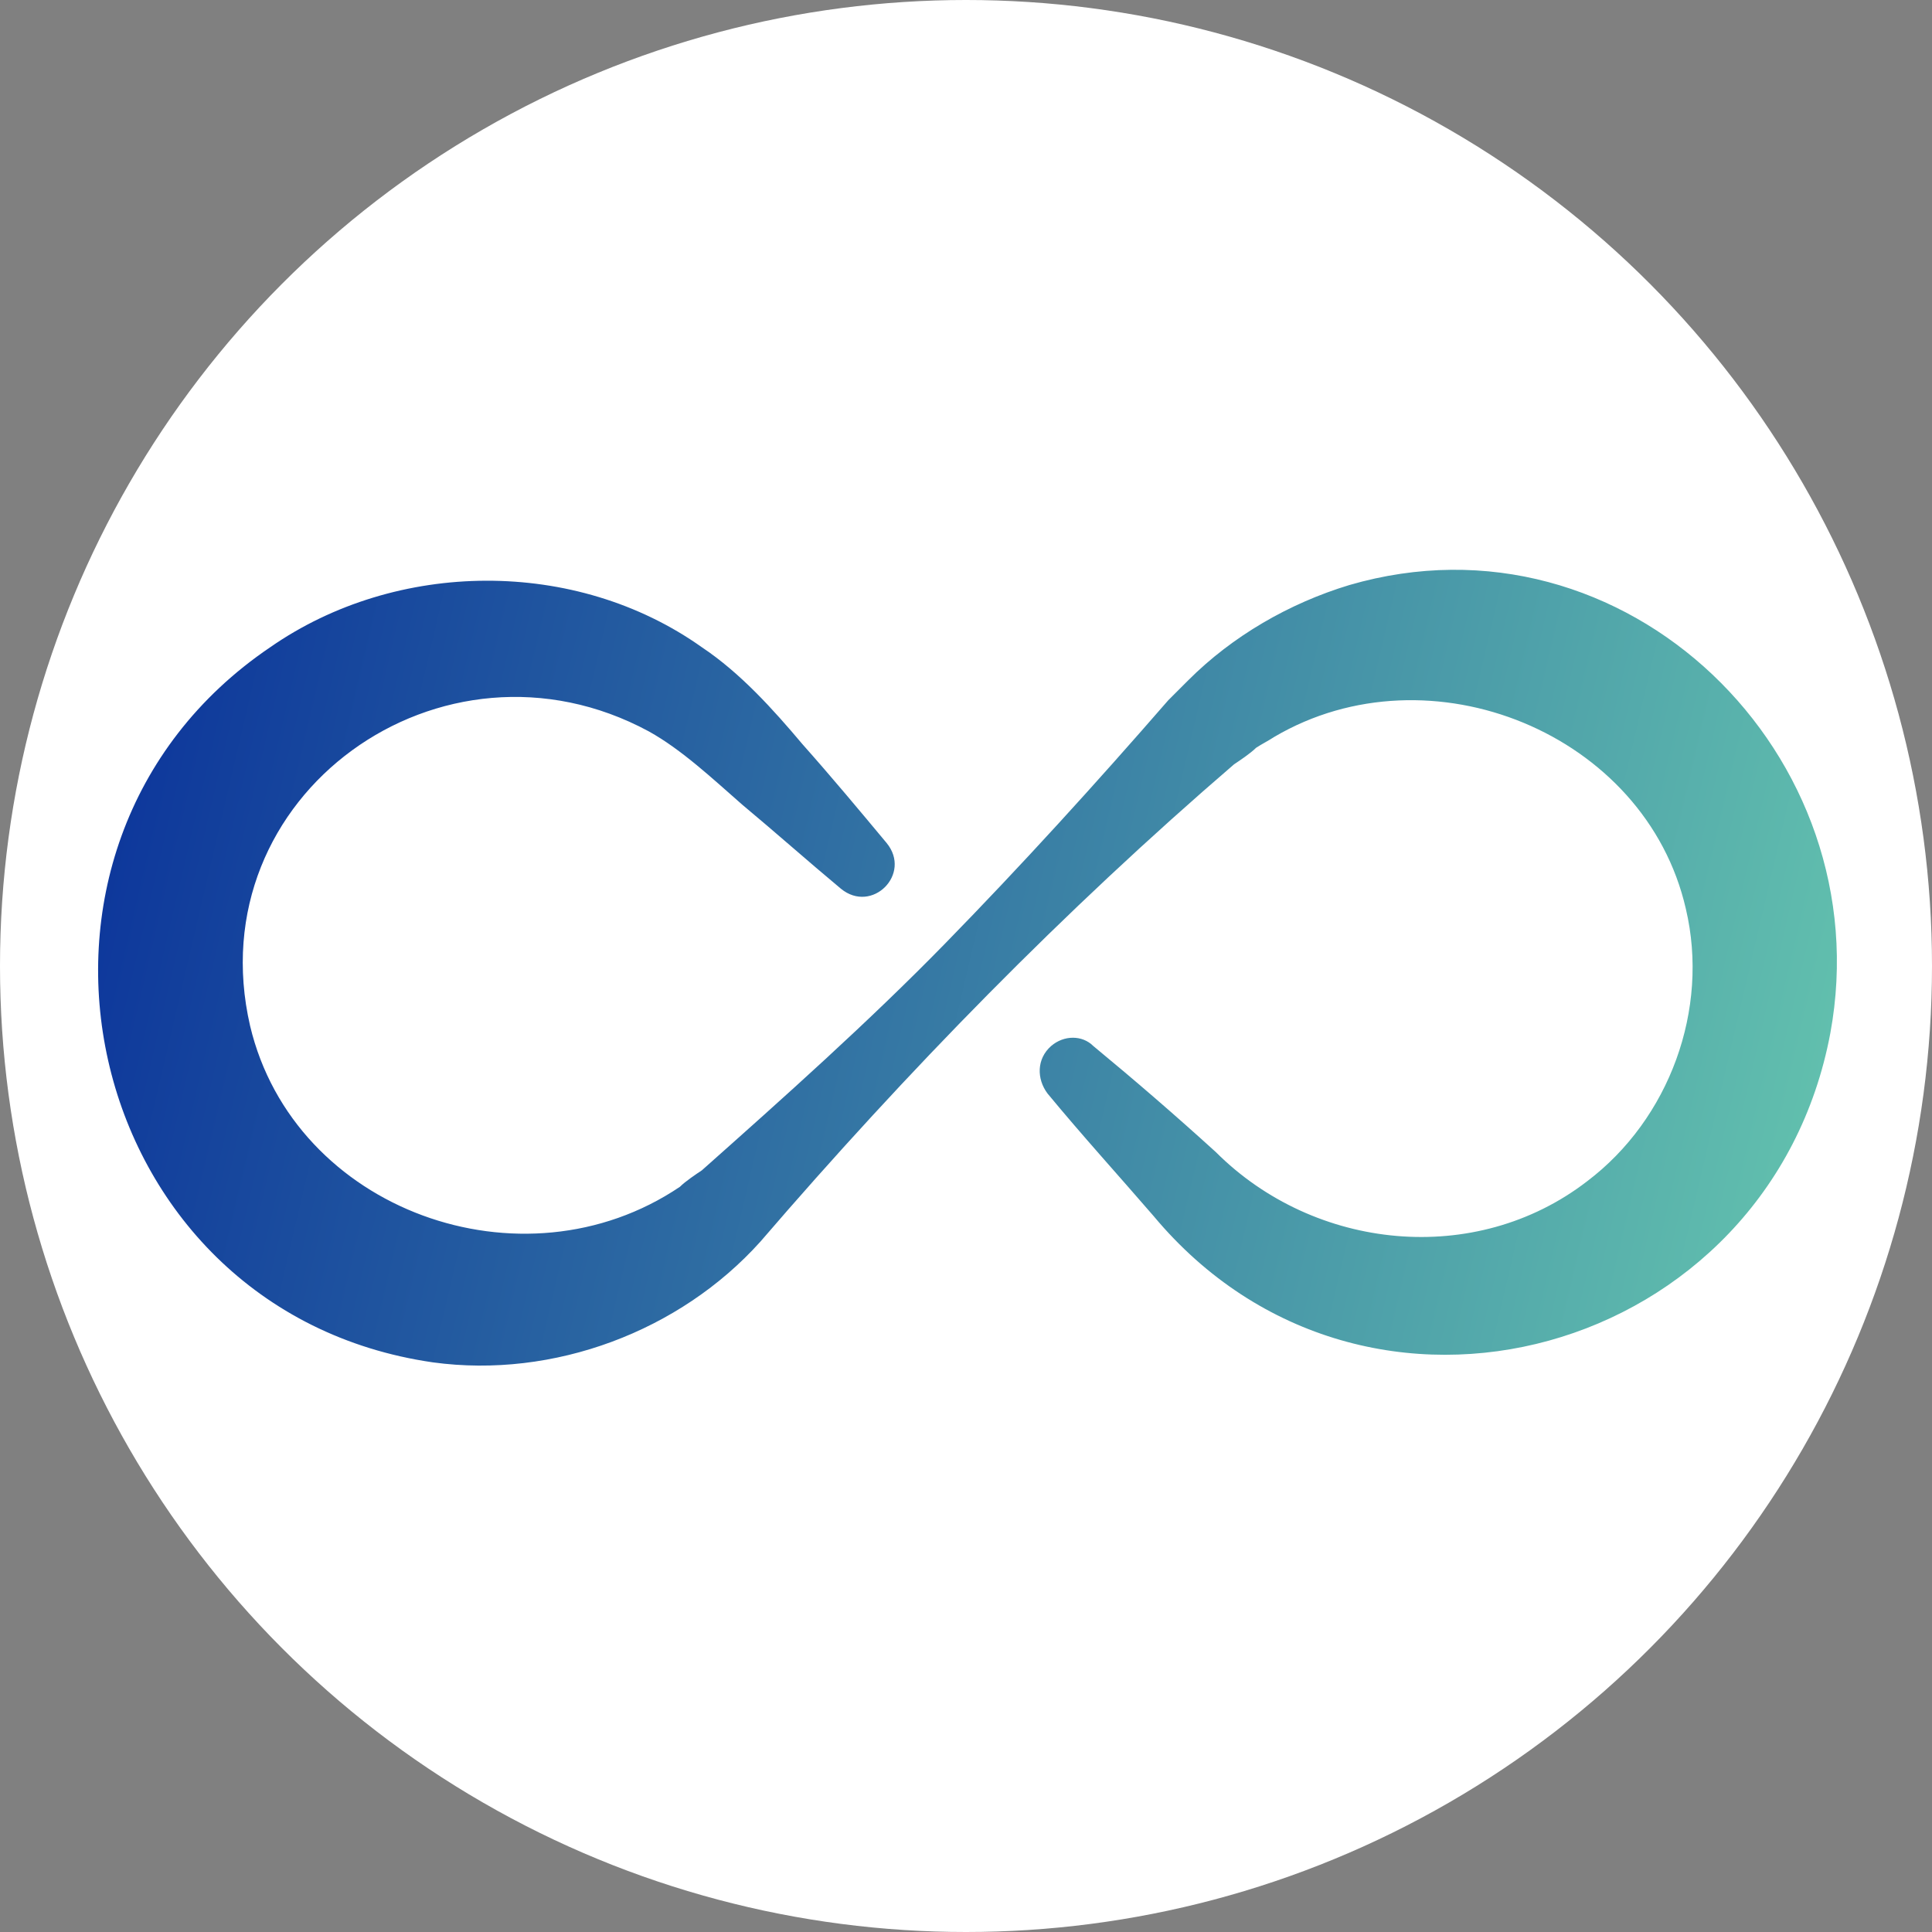 <svg width="512" height="512" viewBox="0 0 512 512" fill="none" xmlns="http://www.w3.org/2000/svg">
<rect x="0" y="0" width="512" height="512" fill="#808080" stroke="none"/>
<circle cx="256" cy="256" r="256" fill="white"/>
<path d="M222.835 235.506C214.11 228.236 205.385 220.481 196.661 213.21C188.906 206.425 180.666 198.669 171.94 193.822C117.17 164.256 52.22 210.787 66.277 271.86C77.909 320.814 138.497 342.625 180.181 314.513C181.635 313.059 184.543 311.119 185.998 310.15C207.809 290.762 230.105 270.889 250.462 250.047C270.82 229.205 290.208 207.879 309.595 185.583C311.05 184.128 313.473 181.705 314.927 180.251C326.56 168.618 341.586 159.893 357.58 155.046C430.77 133.72 498.628 200.124 485.057 273.798C469.062 359.104 361.943 389.641 305.718 322.268C296.509 311.604 286.814 300.941 277.606 289.793C274.697 285.916 274.697 280.584 278.575 277.19C281.967 274.283 286.814 274.283 289.724 277.19C300.871 286.4 311.535 295.609 322.197 305.303C348.371 331.477 391.025 335.839 420.592 313.059C442.403 296.578 453.066 267.497 446.765 240.838C436.102 194.307 378.908 171.041 337.709 195.277C336.254 196.246 334.315 197.215 332.861 198.185C331.408 199.639 328.499 201.578 327.045 202.547C281.967 241.323 240.283 283.976 201.508 329.054C180.181 352.803 146.737 365.406 114.747 361.044C20.715 347.473 -6.428 224.358 71.608 171.526C105.052 148.261 152.553 147.776 185.998 171.526C196.176 178.312 204.9 188.006 212.655 197.215C220.412 205.94 227.682 214.664 234.952 223.389C241.738 231.629 231.074 242.292 222.835 235.506Z" fill="url(#paint0_linear_13023_3730)"/>
<defs>
<linearGradient id="paint0_linear_13023_3730" x1="26" y1="201.479" x2="487.522" y2="309.648" gradientUnits="userSpaceOnUse">
<stop stop-color="#0C359B"/>
<stop offset="1" stop-color="#63C2AE"/>
</linearGradient>
</defs>
</svg>
